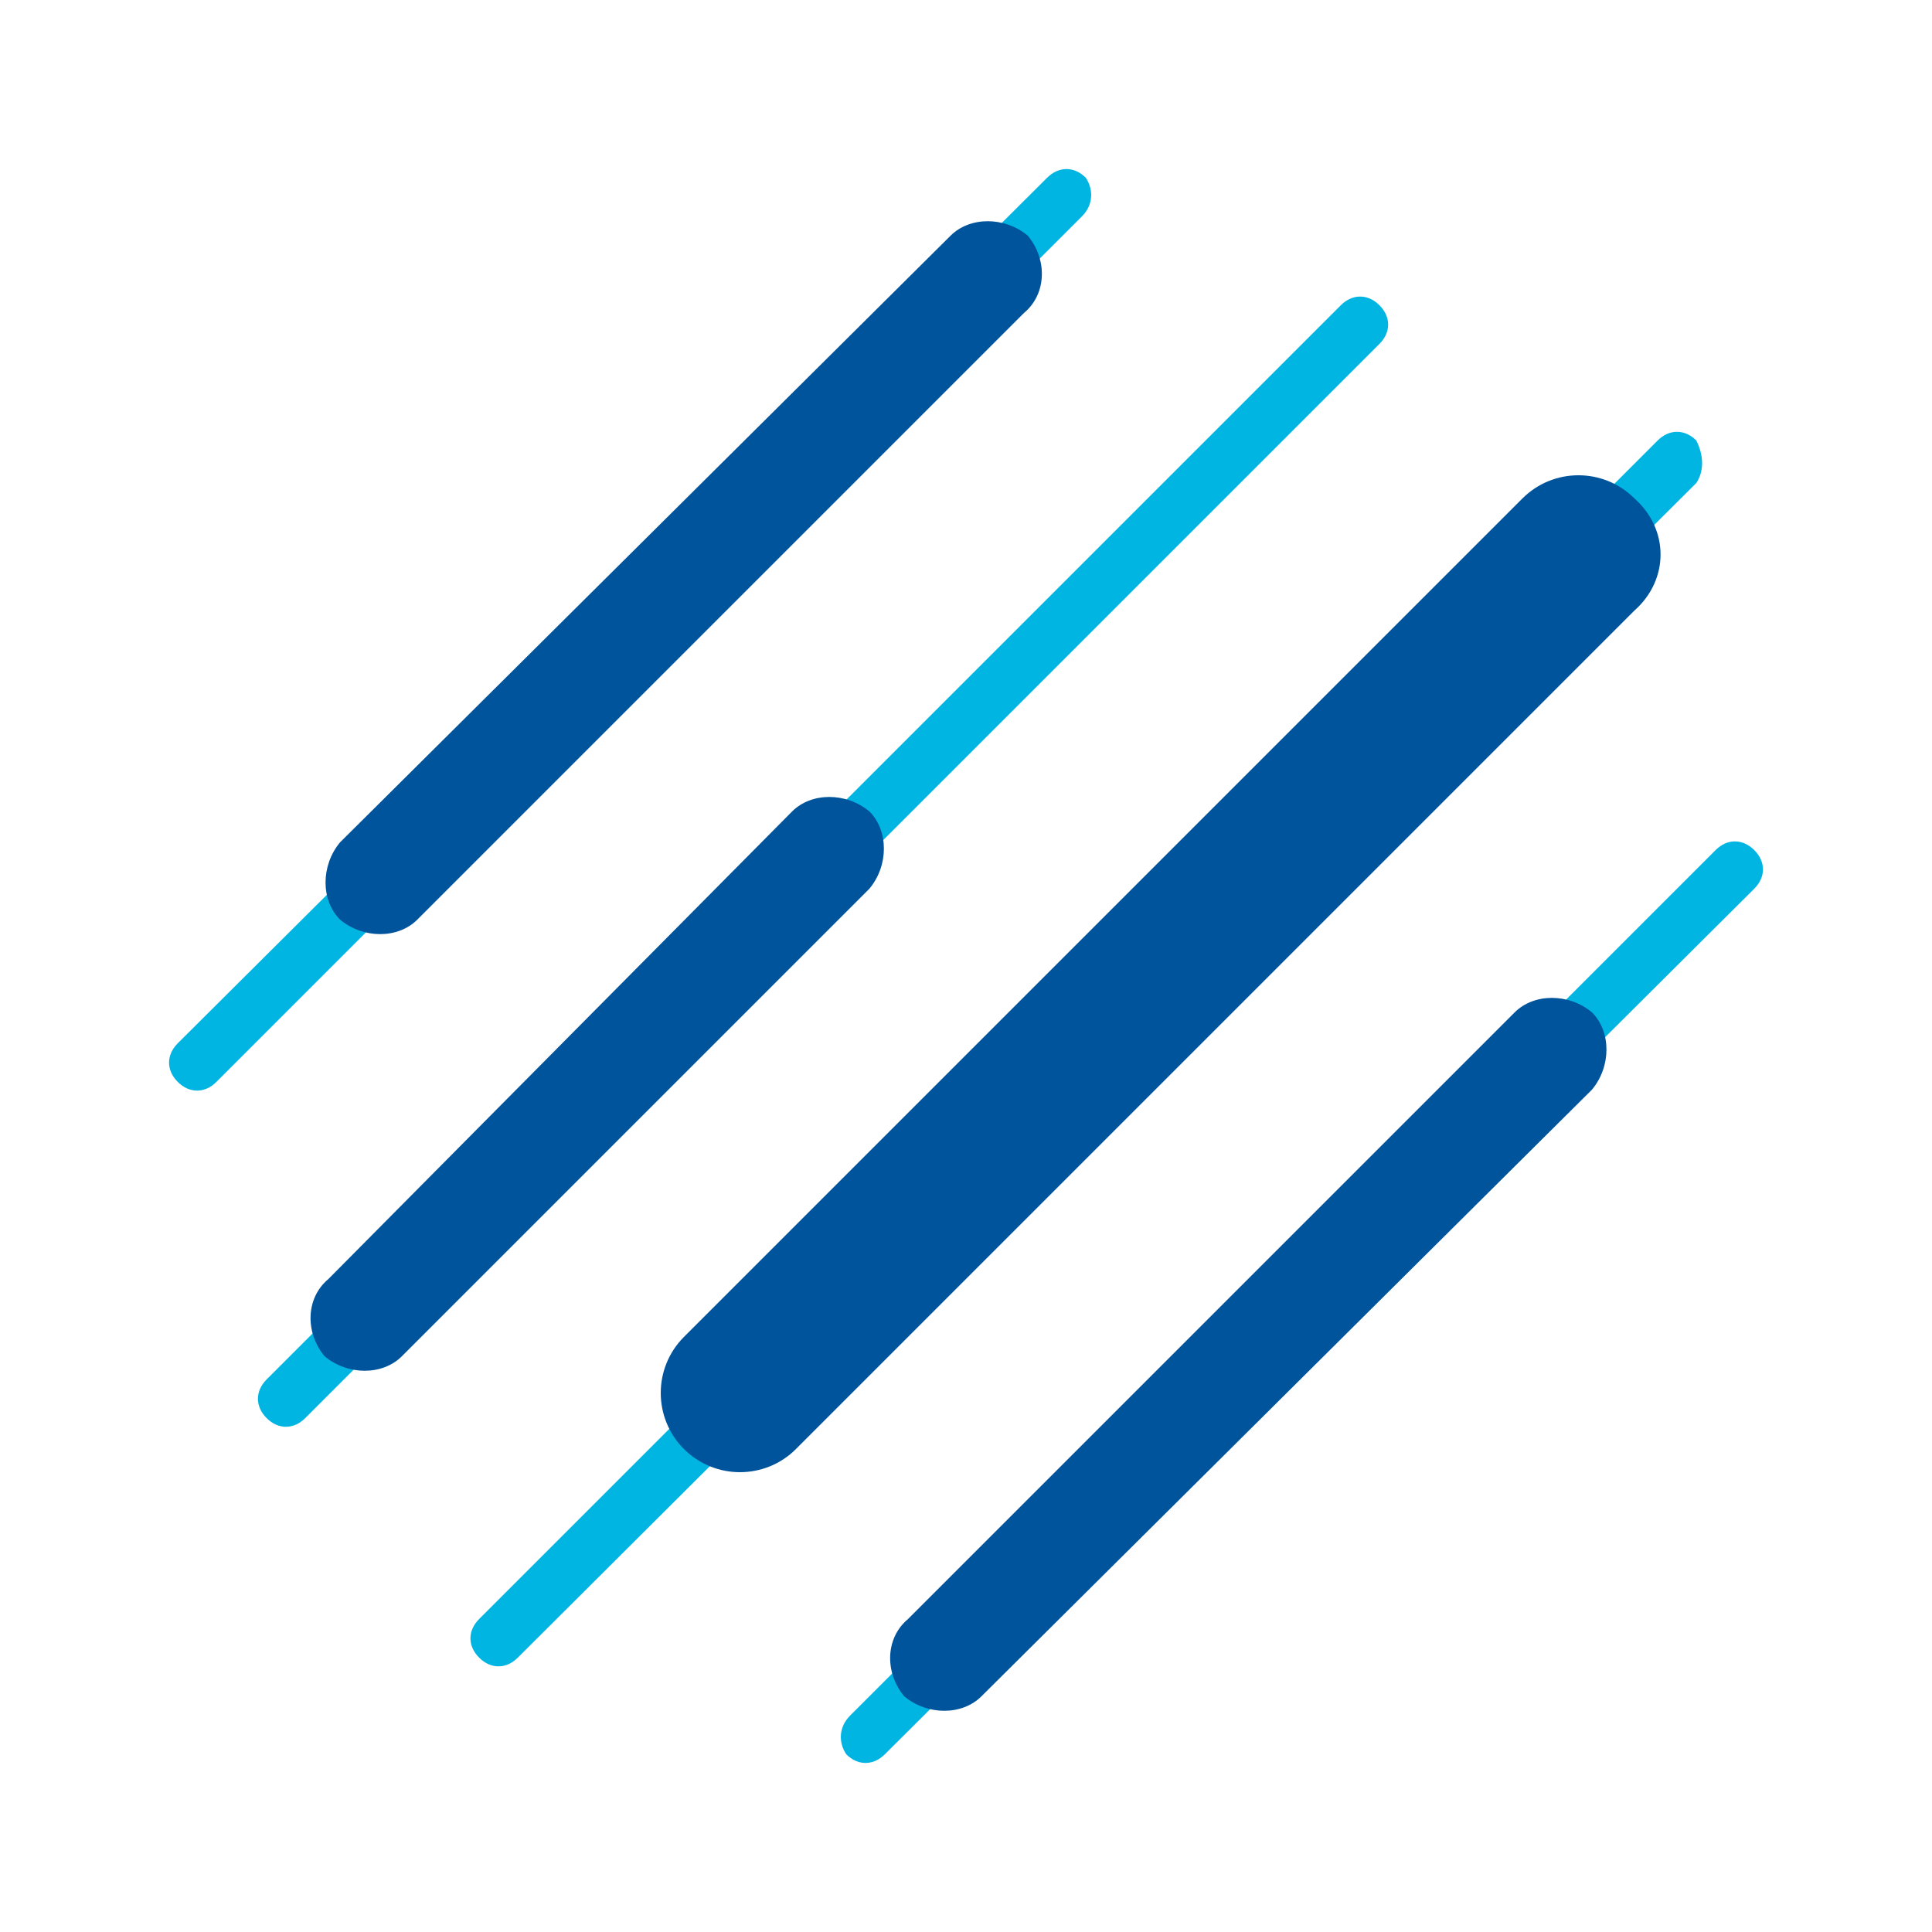<?xml version="1.0" encoding="UTF-8"?>
<svg width="70px" height="70px" xmlns="http://www.w3.org/2000/svg" xmlns:xlink="http://www.w3.org/1999/xlink" version="1.1" id="Layer_1" x="0px" y="0px" viewBox="0 0 50 50" style="enable-background:new 0 0 50 50;" xml:space="preserve">
<style type="text/css">
	.st0{fill:#00549C;}
	.st1{fill:#00B5E2;}
	.st2{fill:#0D3E79;}
	.st3{fill:#FFFFFF;}
</style>
<g>
	<g>
		<path class="st1" d="M22,44.4L44.4,22c0.3-0.3,0.7-0.3,1,0h0c0.3,0.3,0.3,0.7,0,1L22.9,45.4c-0.3,0.3-0.7,0.3-1,0l0,0    C21.7,45.1,21.7,44.7,22,44.4z"></path>
	</g>
	<g>
		<path class="st1" d="M6.9,35.7L34.7,7.9c0.3-0.3,0.7-0.3,1,0v0c0.3,0.3,0.3,0.7,0,1L7.9,36.7c-0.3,0.3-0.7,0.3-1,0l0,0    C6.6,36.4,6.6,36,6.9,35.7z"></path>
	</g>
	<g>
		<path class="st1" d="M43.9,12.5L13.4,42.9c-0.3,0.3-0.7,0.3-1,0h0c-0.3-0.3-0.3-0.7,0-1l30.5-30.5c0.3-0.3,0.7-0.3,1,0l0,0    C44.1,11.8,44.1,12.2,43.9,12.5z"></path>
	</g>
	<g>
		<path class="st0" d="M42.3,15.8L20.6,37.5c-0.8,0.8-2.1,0.8-2.9,0h0c-0.8-0.8-0.8-2.1,0-2.9l21.7-21.7c0.8-0.8,2.1-0.8,2.9,0l0,0    C43.2,13.7,43.2,15,42.3,15.8z"></path>
	</g>
	<g>
		<path class="st0" d="M23.5,41.9l15.7-15.7c0.5-0.5,1.4-0.5,2,0v0c0.5,0.5,0.5,1.4,0,2L25.4,43.9c-0.5,0.5-1.4,0.5-2,0h0    C22.9,43.3,22.9,42.4,23.5,41.9z"></path>
	</g>
	<g>
		<path class="st1" d="M28,5.6L5.6,28c-0.3,0.3-0.7,0.3-1,0h0c-0.3-0.3-0.3-0.7,0-1L27.1,4.6c0.3-0.3,0.7-0.3,1,0l0,0    C28.3,4.9,28.3,5.3,28,5.6z"></path>
	</g>
	<g>
		<path class="st0" d="M26.5,8.1L10.8,23.8c-0.5,0.5-1.4,0.5-2,0l0,0c-0.5-0.5-0.5-1.4,0-2L24.6,6.1c0.5-0.5,1.4-0.5,2,0l0,0    C27.1,6.7,27.1,7.6,26.5,8.1z"></path>
	</g>
	<g>
		<path class="st0" d="M8.5,33.1L20.5,21c0.5-0.5,1.4-0.5,2,0l0,0c0.5,0.5,0.5,1.4,0,2L10.4,35.1c-0.5,0.5-1.4,0.5-2,0l0,0    C7.9,34.5,7.9,33.6,8.5,33.1z"></path>
	</g>
</g>
</svg>
